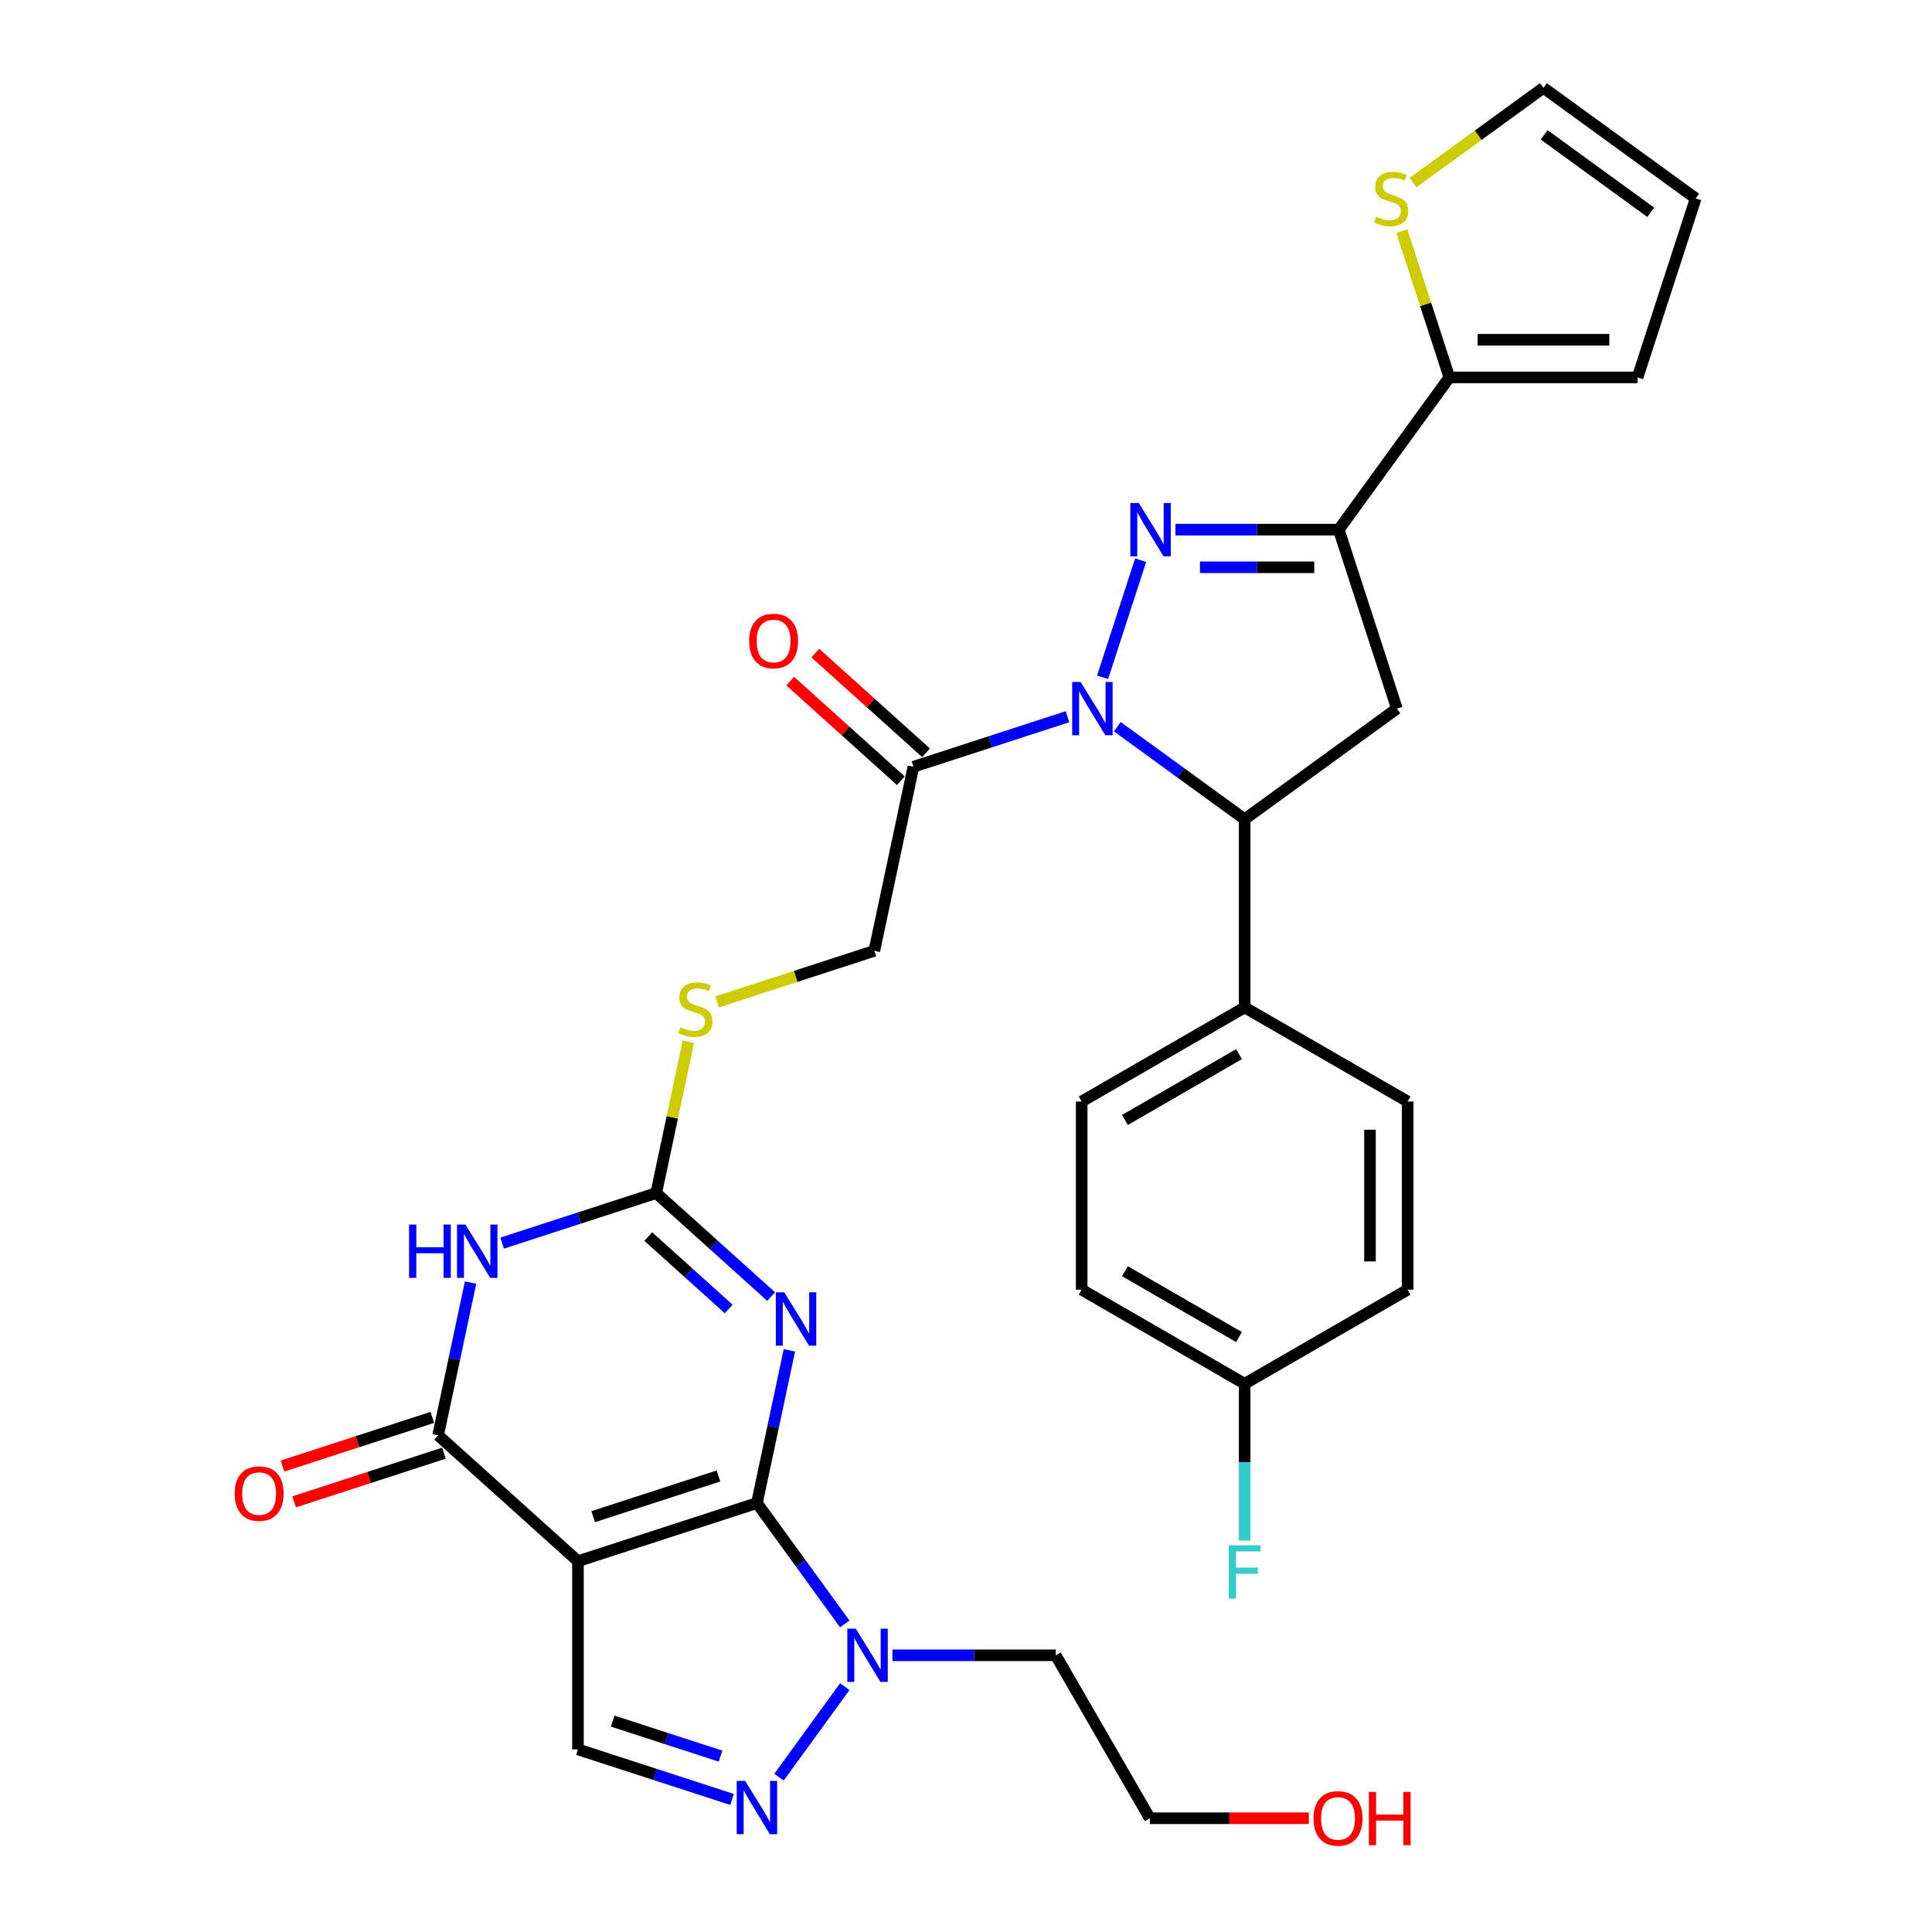 <?xml version='1.0' encoding='iso-8859-1'?>
<svg version='1.1' baseProfile='full'
              xmlns='http://www.w3.org/2000/svg'
                      xmlns:rdkit='http://www.rdkit.org/xml'
                      xmlns:xlink='http://www.w3.org/1999/xlink'
                  xml:space='preserve'
width='1000px' height='1000px' viewBox='0 0 1000 1000'>
<!-- END OF HEADER -->
<rect style='opacity:1.0;fill:#FFFFFF;stroke:none' width='1000' height='1000' x='0' y='0'> </rect>
<path class='bond-0' d='M 391.787,777.976 L 299.152,808.075' style='fill:none;fill-rule:evenodd;stroke:#000000;stroke-width:6px;stroke-linecap:butt;stroke-linejoin:miter;stroke-opacity:1' />
<path class='bond-0' d='M 371.872,763.964 L 307.027,785.033' style='fill:none;fill-rule:evenodd;stroke:#000000;stroke-width:6px;stroke-linecap:butt;stroke-linejoin:miter;stroke-opacity:1' />
<path class='bond-2' d='M 391.787,777.976 L 400.188,738.452' style='fill:none;fill-rule:evenodd;stroke:#000000;stroke-width:6px;stroke-linecap:butt;stroke-linejoin:miter;stroke-opacity:1' />
<path class='bond-2' d='M 400.188,738.452 L 408.589,698.929' style='fill:none;fill-rule:evenodd;stroke:#0000FF;stroke-width:6px;stroke-linecap:butt;stroke-linejoin:miter;stroke-opacity:1' />
<path class='bond-8' d='M 391.787,777.976 L 414.518,809.263' style='fill:none;fill-rule:evenodd;stroke:#000000;stroke-width:6px;stroke-linecap:butt;stroke-linejoin:miter;stroke-opacity:1' />
<path class='bond-8' d='M 414.518,809.263 L 437.25,840.549' style='fill:none;fill-rule:evenodd;stroke:#0000FF;stroke-width:6px;stroke-linecap:butt;stroke-linejoin:miter;stroke-opacity:1' />
<path class='bond-5' d='M 299.152,808.075 L 226.767,742.9' style='fill:none;fill-rule:evenodd;stroke:#000000;stroke-width:6px;stroke-linecap:butt;stroke-linejoin:miter;stroke-opacity:1' />
<path class='bond-13' d='M 299.152,808.075 L 299.152,905.478' style='fill:none;fill-rule:evenodd;stroke:#000000;stroke-width:6px;stroke-linecap:butt;stroke-linejoin:miter;stroke-opacity:1' />
<path class='bond-1' d='M 552.532,370.969 L 512.662,383.923' style='fill:none;fill-rule:evenodd;stroke:#0000FF;stroke-width:6px;stroke-linecap:butt;stroke-linejoin:miter;stroke-opacity:1' />
<path class='bond-1' d='M 512.662,383.923 L 472.792,396.878' style='fill:none;fill-rule:evenodd;stroke:#000000;stroke-width:6px;stroke-linecap:butt;stroke-linejoin:miter;stroke-opacity:1' />
<path class='bond-3' d='M 570.701,350.551 L 590.393,289.944' style='fill:none;fill-rule:evenodd;stroke:#0000FF;stroke-width:6px;stroke-linecap:butt;stroke-linejoin:miter;stroke-opacity:1' />
<path class='bond-10' d='M 578.324,376.148 L 611.276,400.09' style='fill:none;fill-rule:evenodd;stroke:#0000FF;stroke-width:6px;stroke-linecap:butt;stroke-linejoin:miter;stroke-opacity:1' />
<path class='bond-10' d='M 611.276,400.09 L 644.229,424.031' style='fill:none;fill-rule:evenodd;stroke:#000000;stroke-width:6px;stroke-linecap:butt;stroke-linejoin:miter;stroke-opacity:1' />
<path class='bond-6' d='M 399.142,671.09 L 369.398,644.308' style='fill:none;fill-rule:evenodd;stroke:#0000FF;stroke-width:6px;stroke-linecap:butt;stroke-linejoin:miter;stroke-opacity:1' />
<path class='bond-6' d='M 369.398,644.308 L 339.654,617.526' style='fill:none;fill-rule:evenodd;stroke:#000000;stroke-width:6px;stroke-linecap:butt;stroke-linejoin:miter;stroke-opacity:1' />
<path class='bond-6' d='M 377.184,677.532 L 356.363,658.785' style='fill:none;fill-rule:evenodd;stroke:#0000FF;stroke-width:6px;stroke-linecap:butt;stroke-linejoin:miter;stroke-opacity:1' />
<path class='bond-6' d='M 356.363,658.785 L 335.542,640.038' style='fill:none;fill-rule:evenodd;stroke:#000000;stroke-width:6px;stroke-linecap:butt;stroke-linejoin:miter;stroke-opacity:1' />
<path class='bond-7' d='M 608.423,274.143 L 650.677,274.143' style='fill:none;fill-rule:evenodd;stroke:#0000FF;stroke-width:6px;stroke-linecap:butt;stroke-linejoin:miter;stroke-opacity:1' />
<path class='bond-7' d='M 650.677,274.143 L 692.93,274.143' style='fill:none;fill-rule:evenodd;stroke:#000000;stroke-width:6px;stroke-linecap:butt;stroke-linejoin:miter;stroke-opacity:1' />
<path class='bond-7' d='M 621.099,293.624 L 650.677,293.624' style='fill:none;fill-rule:evenodd;stroke:#0000FF;stroke-width:6px;stroke-linecap:butt;stroke-linejoin:miter;stroke-opacity:1' />
<path class='bond-7' d='M 650.677,293.624 L 680.254,293.624' style='fill:none;fill-rule:evenodd;stroke:#000000;stroke-width:6px;stroke-linecap:butt;stroke-linejoin:miter;stroke-opacity:1' />
<path class='bond-4' d='M 259.914,643.435 L 299.784,630.481' style='fill:none;fill-rule:evenodd;stroke:#0000FF;stroke-width:6px;stroke-linecap:butt;stroke-linejoin:miter;stroke-opacity:1' />
<path class='bond-4' d='M 299.784,630.481 L 339.654,617.526' style='fill:none;fill-rule:evenodd;stroke:#000000;stroke-width:6px;stroke-linecap:butt;stroke-linejoin:miter;stroke-opacity:1' />
<path class='bond-34' d='M 243.569,663.853 L 235.168,703.376' style='fill:none;fill-rule:evenodd;stroke:#0000FF;stroke-width:6px;stroke-linecap:butt;stroke-linejoin:miter;stroke-opacity:1' />
<path class='bond-34' d='M 235.168,703.376 L 226.767,742.9' style='fill:none;fill-rule:evenodd;stroke:#000000;stroke-width:6px;stroke-linecap:butt;stroke-linejoin:miter;stroke-opacity:1' />
<path class='bond-18' d='M 223.757,733.636 L 184.988,746.233' style='fill:none;fill-rule:evenodd;stroke:#000000;stroke-width:6px;stroke-linecap:butt;stroke-linejoin:miter;stroke-opacity:1' />
<path class='bond-18' d='M 184.988,746.233 L 146.219,758.83' style='fill:none;fill-rule:evenodd;stroke:#FF0000;stroke-width:6px;stroke-linecap:butt;stroke-linejoin:miter;stroke-opacity:1' />
<path class='bond-18' d='M 229.777,752.163 L 191.008,764.76' style='fill:none;fill-rule:evenodd;stroke:#000000;stroke-width:6px;stroke-linecap:butt;stroke-linejoin:miter;stroke-opacity:1' />
<path class='bond-18' d='M 191.008,764.76 L 152.239,777.357' style='fill:none;fill-rule:evenodd;stroke:#FF0000;stroke-width:6px;stroke-linecap:butt;stroke-linejoin:miter;stroke-opacity:1' />
<path class='bond-16' d='M 339.654,617.526 L 347.98,578.353' style='fill:none;fill-rule:evenodd;stroke:#000000;stroke-width:6px;stroke-linecap:butt;stroke-linejoin:miter;stroke-opacity:1' />
<path class='bond-16' d='M 347.98,578.353 L 356.307,539.18' style='fill:none;fill-rule:evenodd;stroke:#CCCC00;stroke-width:6px;stroke-linecap:butt;stroke-linejoin:miter;stroke-opacity:1' />
<path class='bond-14' d='M 692.93,274.143 L 750.182,195.342' style='fill:none;fill-rule:evenodd;stroke:#000000;stroke-width:6px;stroke-linecap:butt;stroke-linejoin:miter;stroke-opacity:1' />
<path class='bond-35' d='M 692.93,274.143 L 723.029,366.779' style='fill:none;fill-rule:evenodd;stroke:#000000;stroke-width:6px;stroke-linecap:butt;stroke-linejoin:miter;stroke-opacity:1' />
<path class='bond-9' d='M 437.25,873.004 L 403.213,919.851' style='fill:none;fill-rule:evenodd;stroke:#0000FF;stroke-width:6px;stroke-linecap:butt;stroke-linejoin:miter;stroke-opacity:1' />
<path class='bond-24' d='M 461.936,856.777 L 504.189,856.777' style='fill:none;fill-rule:evenodd;stroke:#0000FF;stroke-width:6px;stroke-linecap:butt;stroke-linejoin:miter;stroke-opacity:1' />
<path class='bond-24' d='M 504.189,856.777 L 546.442,856.777' style='fill:none;fill-rule:evenodd;stroke:#000000;stroke-width:6px;stroke-linecap:butt;stroke-linejoin:miter;stroke-opacity:1' />
<path class='bond-33' d='M 378.891,931.387 L 339.021,918.433' style='fill:none;fill-rule:evenodd;stroke:#0000FF;stroke-width:6px;stroke-linecap:butt;stroke-linejoin:miter;stroke-opacity:1' />
<path class='bond-33' d='M 339.021,918.433 L 299.152,905.478' style='fill:none;fill-rule:evenodd;stroke:#000000;stroke-width:6px;stroke-linecap:butt;stroke-linejoin:miter;stroke-opacity:1' />
<path class='bond-33' d='M 372.95,908.974 L 345.041,899.906' style='fill:none;fill-rule:evenodd;stroke:#0000FF;stroke-width:6px;stroke-linecap:butt;stroke-linejoin:miter;stroke-opacity:1' />
<path class='bond-33' d='M 345.041,899.906 L 317.132,890.837' style='fill:none;fill-rule:evenodd;stroke:#000000;stroke-width:6px;stroke-linecap:butt;stroke-linejoin:miter;stroke-opacity:1' />
<path class='bond-11' d='M 644.229,424.031 L 723.029,366.779' style='fill:none;fill-rule:evenodd;stroke:#000000;stroke-width:6px;stroke-linecap:butt;stroke-linejoin:miter;stroke-opacity:1' />
<path class='bond-17' d='M 644.229,424.031 L 644.229,521.434' style='fill:none;fill-rule:evenodd;stroke:#000000;stroke-width:6px;stroke-linecap:butt;stroke-linejoin:miter;stroke-opacity:1' />
<path class='bond-12' d='M 472.792,396.878 L 452.541,492.152' style='fill:none;fill-rule:evenodd;stroke:#000000;stroke-width:6px;stroke-linecap:butt;stroke-linejoin:miter;stroke-opacity:1' />
<path class='bond-20' d='M 479.31,389.64 L 450.666,363.849' style='fill:none;fill-rule:evenodd;stroke:#000000;stroke-width:6px;stroke-linecap:butt;stroke-linejoin:miter;stroke-opacity:1' />
<path class='bond-20' d='M 450.666,363.849 L 422.023,338.058' style='fill:none;fill-rule:evenodd;stroke:#FF0000;stroke-width:6px;stroke-linecap:butt;stroke-linejoin:miter;stroke-opacity:1' />
<path class='bond-20' d='M 466.275,404.116 L 437.631,378.326' style='fill:none;fill-rule:evenodd;stroke:#000000;stroke-width:6px;stroke-linecap:butt;stroke-linejoin:miter;stroke-opacity:1' />
<path class='bond-20' d='M 437.631,378.326 L 408.988,352.535' style='fill:none;fill-rule:evenodd;stroke:#FF0000;stroke-width:6px;stroke-linecap:butt;stroke-linejoin:miter;stroke-opacity:1' />
<path class='bond-15' d='M 750.182,195.342 L 737.883,157.489' style='fill:none;fill-rule:evenodd;stroke:#000000;stroke-width:6px;stroke-linecap:butt;stroke-linejoin:miter;stroke-opacity:1' />
<path class='bond-15' d='M 737.883,157.489 L 725.583,119.635' style='fill:none;fill-rule:evenodd;stroke:#CCCC00;stroke-width:6px;stroke-linecap:butt;stroke-linejoin:miter;stroke-opacity:1' />
<path class='bond-21' d='M 750.182,195.342 L 847.585,195.342' style='fill:none;fill-rule:evenodd;stroke:#000000;stroke-width:6px;stroke-linecap:butt;stroke-linejoin:miter;stroke-opacity:1' />
<path class='bond-21' d='M 764.793,175.862 L 832.975,175.862' style='fill:none;fill-rule:evenodd;stroke:#000000;stroke-width:6px;stroke-linecap:butt;stroke-linejoin:miter;stroke-opacity:1' />
<path class='bond-22' d='M 731.362,94.512 L 765.123,69.983' style='fill:none;fill-rule:evenodd;stroke:#CCCC00;stroke-width:6px;stroke-linecap:butt;stroke-linejoin:miter;stroke-opacity:1' />
<path class='bond-22' d='M 765.123,69.983 L 798.884,45.455' style='fill:none;fill-rule:evenodd;stroke:#000000;stroke-width:6px;stroke-linecap:butt;stroke-linejoin:miter;stroke-opacity:1' />
<path class='bond-19' d='M 371.184,518.587 L 411.863,505.37' style='fill:none;fill-rule:evenodd;stroke:#CCCC00;stroke-width:6px;stroke-linecap:butt;stroke-linejoin:miter;stroke-opacity:1' />
<path class='bond-19' d='M 411.863,505.37 L 452.541,492.152' style='fill:none;fill-rule:evenodd;stroke:#000000;stroke-width:6px;stroke-linecap:butt;stroke-linejoin:miter;stroke-opacity:1' />
<path class='bond-25' d='M 644.229,521.434 L 559.875,570.135' style='fill:none;fill-rule:evenodd;stroke:#000000;stroke-width:6px;stroke-linecap:butt;stroke-linejoin:miter;stroke-opacity:1' />
<path class='bond-25' d='M 641.316,545.61 L 582.268,579.701' style='fill:none;fill-rule:evenodd;stroke:#000000;stroke-width:6px;stroke-linecap:butt;stroke-linejoin:miter;stroke-opacity:1' />
<path class='bond-26' d='M 644.229,521.434 L 728.582,570.135' style='fill:none;fill-rule:evenodd;stroke:#000000;stroke-width:6px;stroke-linecap:butt;stroke-linejoin:miter;stroke-opacity:1' />
<path class='bond-23' d='M 847.585,195.342 L 877.684,102.707' style='fill:none;fill-rule:evenodd;stroke:#000000;stroke-width:6px;stroke-linecap:butt;stroke-linejoin:miter;stroke-opacity:1' />
<path class='bond-37' d='M 798.884,45.455 L 877.684,102.707' style='fill:none;fill-rule:evenodd;stroke:#000000;stroke-width:6px;stroke-linecap:butt;stroke-linejoin:miter;stroke-opacity:1' />
<path class='bond-37' d='M 799.253,69.802 L 854.414,109.879' style='fill:none;fill-rule:evenodd;stroke:#000000;stroke-width:6px;stroke-linecap:butt;stroke-linejoin:miter;stroke-opacity:1' />
<path class='bond-32' d='M 546.442,856.777 L 595.144,941.13' style='fill:none;fill-rule:evenodd;stroke:#000000;stroke-width:6px;stroke-linecap:butt;stroke-linejoin:miter;stroke-opacity:1' />
<path class='bond-28' d='M 559.875,570.135 L 559.875,667.538' style='fill:none;fill-rule:evenodd;stroke:#000000;stroke-width:6px;stroke-linecap:butt;stroke-linejoin:miter;stroke-opacity:1' />
<path class='bond-29' d='M 728.582,570.135 L 728.582,667.538' style='fill:none;fill-rule:evenodd;stroke:#000000;stroke-width:6px;stroke-linecap:butt;stroke-linejoin:miter;stroke-opacity:1' />
<path class='bond-29' d='M 709.102,584.746 L 709.102,652.928' style='fill:none;fill-rule:evenodd;stroke:#000000;stroke-width:6px;stroke-linecap:butt;stroke-linejoin:miter;stroke-opacity:1' />
<path class='bond-27' d='M 644.229,716.24 L 728.582,667.538' style='fill:none;fill-rule:evenodd;stroke:#000000;stroke-width:6px;stroke-linecap:butt;stroke-linejoin:miter;stroke-opacity:1' />
<path class='bond-30' d='M 644.229,716.24 L 644.229,756.828' style='fill:none;fill-rule:evenodd;stroke:#000000;stroke-width:6px;stroke-linecap:butt;stroke-linejoin:miter;stroke-opacity:1' />
<path class='bond-30' d='M 644.229,756.828 L 644.229,797.415' style='fill:none;fill-rule:evenodd;stroke:#33CCCC;stroke-width:6px;stroke-linecap:butt;stroke-linejoin:miter;stroke-opacity:1' />
<path class='bond-36' d='M 644.229,716.24 L 559.875,667.538' style='fill:none;fill-rule:evenodd;stroke:#000000;stroke-width:6px;stroke-linecap:butt;stroke-linejoin:miter;stroke-opacity:1' />
<path class='bond-36' d='M 641.316,692.064 L 582.268,657.973' style='fill:none;fill-rule:evenodd;stroke:#000000;stroke-width:6px;stroke-linecap:butt;stroke-linejoin:miter;stroke-opacity:1' />
<path class='bond-31' d='M 677.449,941.13 L 636.297,941.13' style='fill:none;fill-rule:evenodd;stroke:#FF0000;stroke-width:6px;stroke-linecap:butt;stroke-linejoin:miter;stroke-opacity:1' />
<path class='bond-31' d='M 636.297,941.13 L 595.144,941.13' style='fill:none;fill-rule:evenodd;stroke:#000000;stroke-width:6px;stroke-linecap:butt;stroke-linejoin:miter;stroke-opacity:1' />
<path  class='atom-2' d='M 559.331 352.987
L 568.37 367.597
Q 569.266 369.039, 570.707 371.649
Q 572.149 374.259, 572.227 374.415
L 572.227 352.987
L 575.889 352.987
L 575.889 380.571
L 572.11 380.571
L 562.408 364.597
Q 561.279 362.727, 560.071 360.584
Q 558.902 358.441, 558.551 357.779
L 558.551 380.571
L 554.967 380.571
L 554.967 352.987
L 559.331 352.987
' fill='#0000FF'/>
<path  class='atom-3' d='M 405.941 668.909
L 414.98 683.52
Q 415.876 684.961, 417.318 687.572
Q 418.759 690.182, 418.837 690.338
L 418.837 668.909
L 422.5 668.909
L 422.5 696.494
L 418.72 696.494
L 409.019 680.52
Q 407.889 678.65, 406.681 676.507
Q 405.513 674.364, 405.162 673.701
L 405.162 696.494
L 401.577 696.494
L 401.577 668.909
L 405.941 668.909
' fill='#0000FF'/>
<path  class='atom-4' d='M 589.43 260.351
L 598.469 274.961
Q 599.365 276.403, 600.806 279.013
Q 602.248 281.624, 602.326 281.779
L 602.326 260.351
L 605.988 260.351
L 605.988 287.935
L 602.209 287.935
L 592.508 271.961
Q 591.378 270.091, 590.17 267.948
Q 589.001 265.805, 588.65 265.143
L 588.65 287.935
L 585.066 287.935
L 585.066 260.351
L 589.43 260.351
' fill='#0000FF'/>
<path  class='atom-5' d='M 211.739 633.833
L 215.479 633.833
L 215.479 645.56
L 229.583 645.56
L 229.583 633.833
L 233.323 633.833
L 233.323 661.418
L 229.583 661.418
L 229.583 648.677
L 215.479 648.677
L 215.479 661.418
L 211.739 661.418
L 211.739 633.833
' fill='#0000FF'/>
<path  class='atom-5' d='M 240.921 633.833
L 249.96 648.444
Q 250.856 649.885, 252.297 652.495
Q 253.739 655.106, 253.817 655.262
L 253.817 633.833
L 257.479 633.833
L 257.479 661.418
L 253.7 661.418
L 243.999 645.444
Q 242.869 643.573, 241.661 641.431
Q 240.492 639.288, 240.142 638.625
L 240.142 661.418
L 236.557 661.418
L 236.557 633.833
L 240.921 633.833
' fill='#0000FF'/>
<path  class='atom-9' d='M 442.942 842.984
L 451.981 857.595
Q 452.877 859.036, 454.319 861.647
Q 455.76 864.257, 455.838 864.413
L 455.838 842.984
L 459.5 842.984
L 459.5 870.569
L 455.721 870.569
L 446.02 854.595
Q 444.89 852.725, 443.682 850.582
Q 442.513 848.439, 442.163 847.777
L 442.163 870.569
L 438.578 870.569
L 438.578 842.984
L 442.942 842.984
' fill='#0000FF'/>
<path  class='atom-10' d='M 385.69 921.785
L 394.729 936.396
Q 395.625 937.837, 397.067 940.448
Q 398.508 943.058, 398.586 943.214
L 398.586 921.785
L 402.248 921.785
L 402.248 949.37
L 398.469 949.37
L 388.768 933.396
Q 387.638 931.525, 386.43 929.383
Q 385.261 927.24, 384.911 926.577
L 384.911 949.37
L 381.326 949.37
L 381.326 921.785
L 385.69 921.785
' fill='#0000FF'/>
<path  class='atom-16' d='M 712.291 112.174
Q 712.602 112.291, 713.888 112.837
Q 715.174 113.382, 716.577 113.733
Q 718.018 114.044, 719.421 114.044
Q 722.031 114.044, 723.551 112.798
Q 725.07 111.512, 725.07 109.291
Q 725.07 107.772, 724.291 106.836
Q 723.551 105.901, 722.382 105.395
Q 721.213 104.888, 719.265 104.304
Q 716.81 103.564, 715.33 102.862
Q 713.888 102.161, 712.836 100.681
Q 711.823 99.2, 711.823 96.707
Q 711.823 93.239, 714.161 91.096
Q 716.538 88.953, 721.213 88.953
Q 724.408 88.953, 728.031 90.473
L 727.135 93.473
Q 723.823 92.109, 721.33 92.109
Q 718.641 92.109, 717.161 93.239
Q 715.68 94.33, 715.719 96.239
Q 715.719 97.72, 716.46 98.616
Q 717.239 99.512, 718.33 100.018
Q 719.46 100.525, 721.33 101.109
Q 723.823 101.888, 725.304 102.668
Q 726.784 103.447, 727.836 105.044
Q 728.927 106.603, 728.927 109.291
Q 728.927 113.109, 726.356 115.174
Q 723.823 117.2, 719.577 117.2
Q 717.122 117.2, 715.252 116.655
Q 713.421 116.148, 711.239 115.252
L 712.291 112.174
' fill='#CCCC00'/>
<path  class='atom-17' d='M 352.113 531.719
Q 352.425 531.836, 353.71 532.382
Q 354.996 532.927, 356.399 533.278
Q 357.84 533.589, 359.243 533.589
Q 361.853 533.589, 363.373 532.343
Q 364.892 531.057, 364.892 528.836
Q 364.892 527.317, 364.113 526.382
Q 363.373 525.446, 362.204 524.94
Q 361.035 524.433, 359.087 523.849
Q 356.632 523.109, 355.152 522.408
Q 353.71 521.706, 352.658 520.226
Q 351.645 518.745, 351.645 516.252
Q 351.645 512.784, 353.983 510.641
Q 356.36 508.498, 361.035 508.498
Q 364.23 508.498, 367.853 510.018
L 366.957 513.018
Q 363.646 511.654, 361.152 511.654
Q 358.464 511.654, 356.983 512.784
Q 355.503 513.875, 355.542 515.784
Q 355.542 517.265, 356.282 518.161
Q 357.061 519.057, 358.152 519.563
Q 359.282 520.07, 361.152 520.654
Q 363.646 521.433, 365.126 522.213
Q 366.607 522.992, 367.659 524.589
Q 368.749 526.148, 368.749 528.836
Q 368.749 532.654, 366.178 534.719
Q 363.646 536.745, 359.399 536.745
Q 356.944 536.745, 355.074 536.2
Q 353.243 535.693, 351.061 534.797
L 352.113 531.719
' fill='#CCCC00'/>
<path  class='atom-19' d='M 121.469 773.077
Q 121.469 766.454, 124.742 762.752
Q 128.014 759.051, 134.131 759.051
Q 140.248 759.051, 143.521 762.752
Q 146.794 766.454, 146.794 773.077
Q 146.794 779.778, 143.482 783.596
Q 140.17 787.376, 134.131 787.376
Q 128.053 787.376, 124.742 783.596
Q 121.469 779.817, 121.469 773.077
M 134.131 784.259
Q 138.339 784.259, 140.599 781.454
Q 142.898 778.609, 142.898 773.077
Q 142.898 767.661, 140.599 764.934
Q 138.339 762.168, 134.131 762.168
Q 129.923 762.168, 127.625 764.895
Q 125.365 767.622, 125.365 773.077
Q 125.365 778.648, 127.625 781.454
Q 129.923 784.259, 134.131 784.259
' fill='#FF0000'/>
<path  class='atom-21' d='M 387.745 331.781
Q 387.745 325.157, 391.018 321.456
Q 394.291 317.755, 400.408 317.755
Q 406.525 317.755, 409.797 321.456
Q 413.07 325.157, 413.07 331.781
Q 413.07 338.482, 409.758 342.3
Q 406.447 346.079, 400.408 346.079
Q 394.33 346.079, 391.018 342.3
Q 387.745 338.521, 387.745 331.781
M 400.408 342.962
Q 404.615 342.962, 406.875 340.157
Q 409.174 337.313, 409.174 331.781
Q 409.174 326.365, 406.875 323.638
Q 404.615 320.871, 400.408 320.871
Q 396.2 320.871, 393.901 323.599
Q 391.641 326.326, 391.641 331.781
Q 391.641 337.352, 393.901 340.157
Q 396.2 342.962, 400.408 342.962
' fill='#FF0000'/>
<path  class='atom-31' d='M 636.027 799.851
L 652.43 799.851
L 652.43 803.006
L 639.729 803.006
L 639.729 811.383
L 651.027 811.383
L 651.027 814.578
L 639.729 814.578
L 639.729 827.435
L 636.027 827.435
L 636.027 799.851
' fill='#33CCCC'/>
<path  class='atom-32' d='M 679.884 941.208
Q 679.884 934.585, 683.157 930.883
Q 686.43 927.182, 692.547 927.182
Q 698.664 927.182, 701.937 930.883
Q 705.209 934.585, 705.209 941.208
Q 705.209 947.909, 701.898 951.728
Q 698.586 955.507, 692.547 955.507
Q 686.469 955.507, 683.157 951.728
Q 679.884 947.948, 679.884 941.208
M 692.547 952.39
Q 696.755 952.39, 699.014 949.585
Q 701.313 946.741, 701.313 941.208
Q 701.313 935.792, 699.014 933.065
Q 696.755 930.299, 692.547 930.299
Q 688.339 930.299, 686.04 933.026
Q 683.781 935.754, 683.781 941.208
Q 683.781 946.78, 686.04 949.585
Q 688.339 952.39, 692.547 952.39
' fill='#FF0000'/>
<path  class='atom-32' d='M 708.521 927.494
L 712.261 927.494
L 712.261 939.221
L 726.365 939.221
L 726.365 927.494
L 730.105 927.494
L 730.105 955.078
L 726.365 955.078
L 726.365 942.338
L 712.261 942.338
L 712.261 955.078
L 708.521 955.078
L 708.521 927.494
' fill='#FF0000'/>
</svg>

